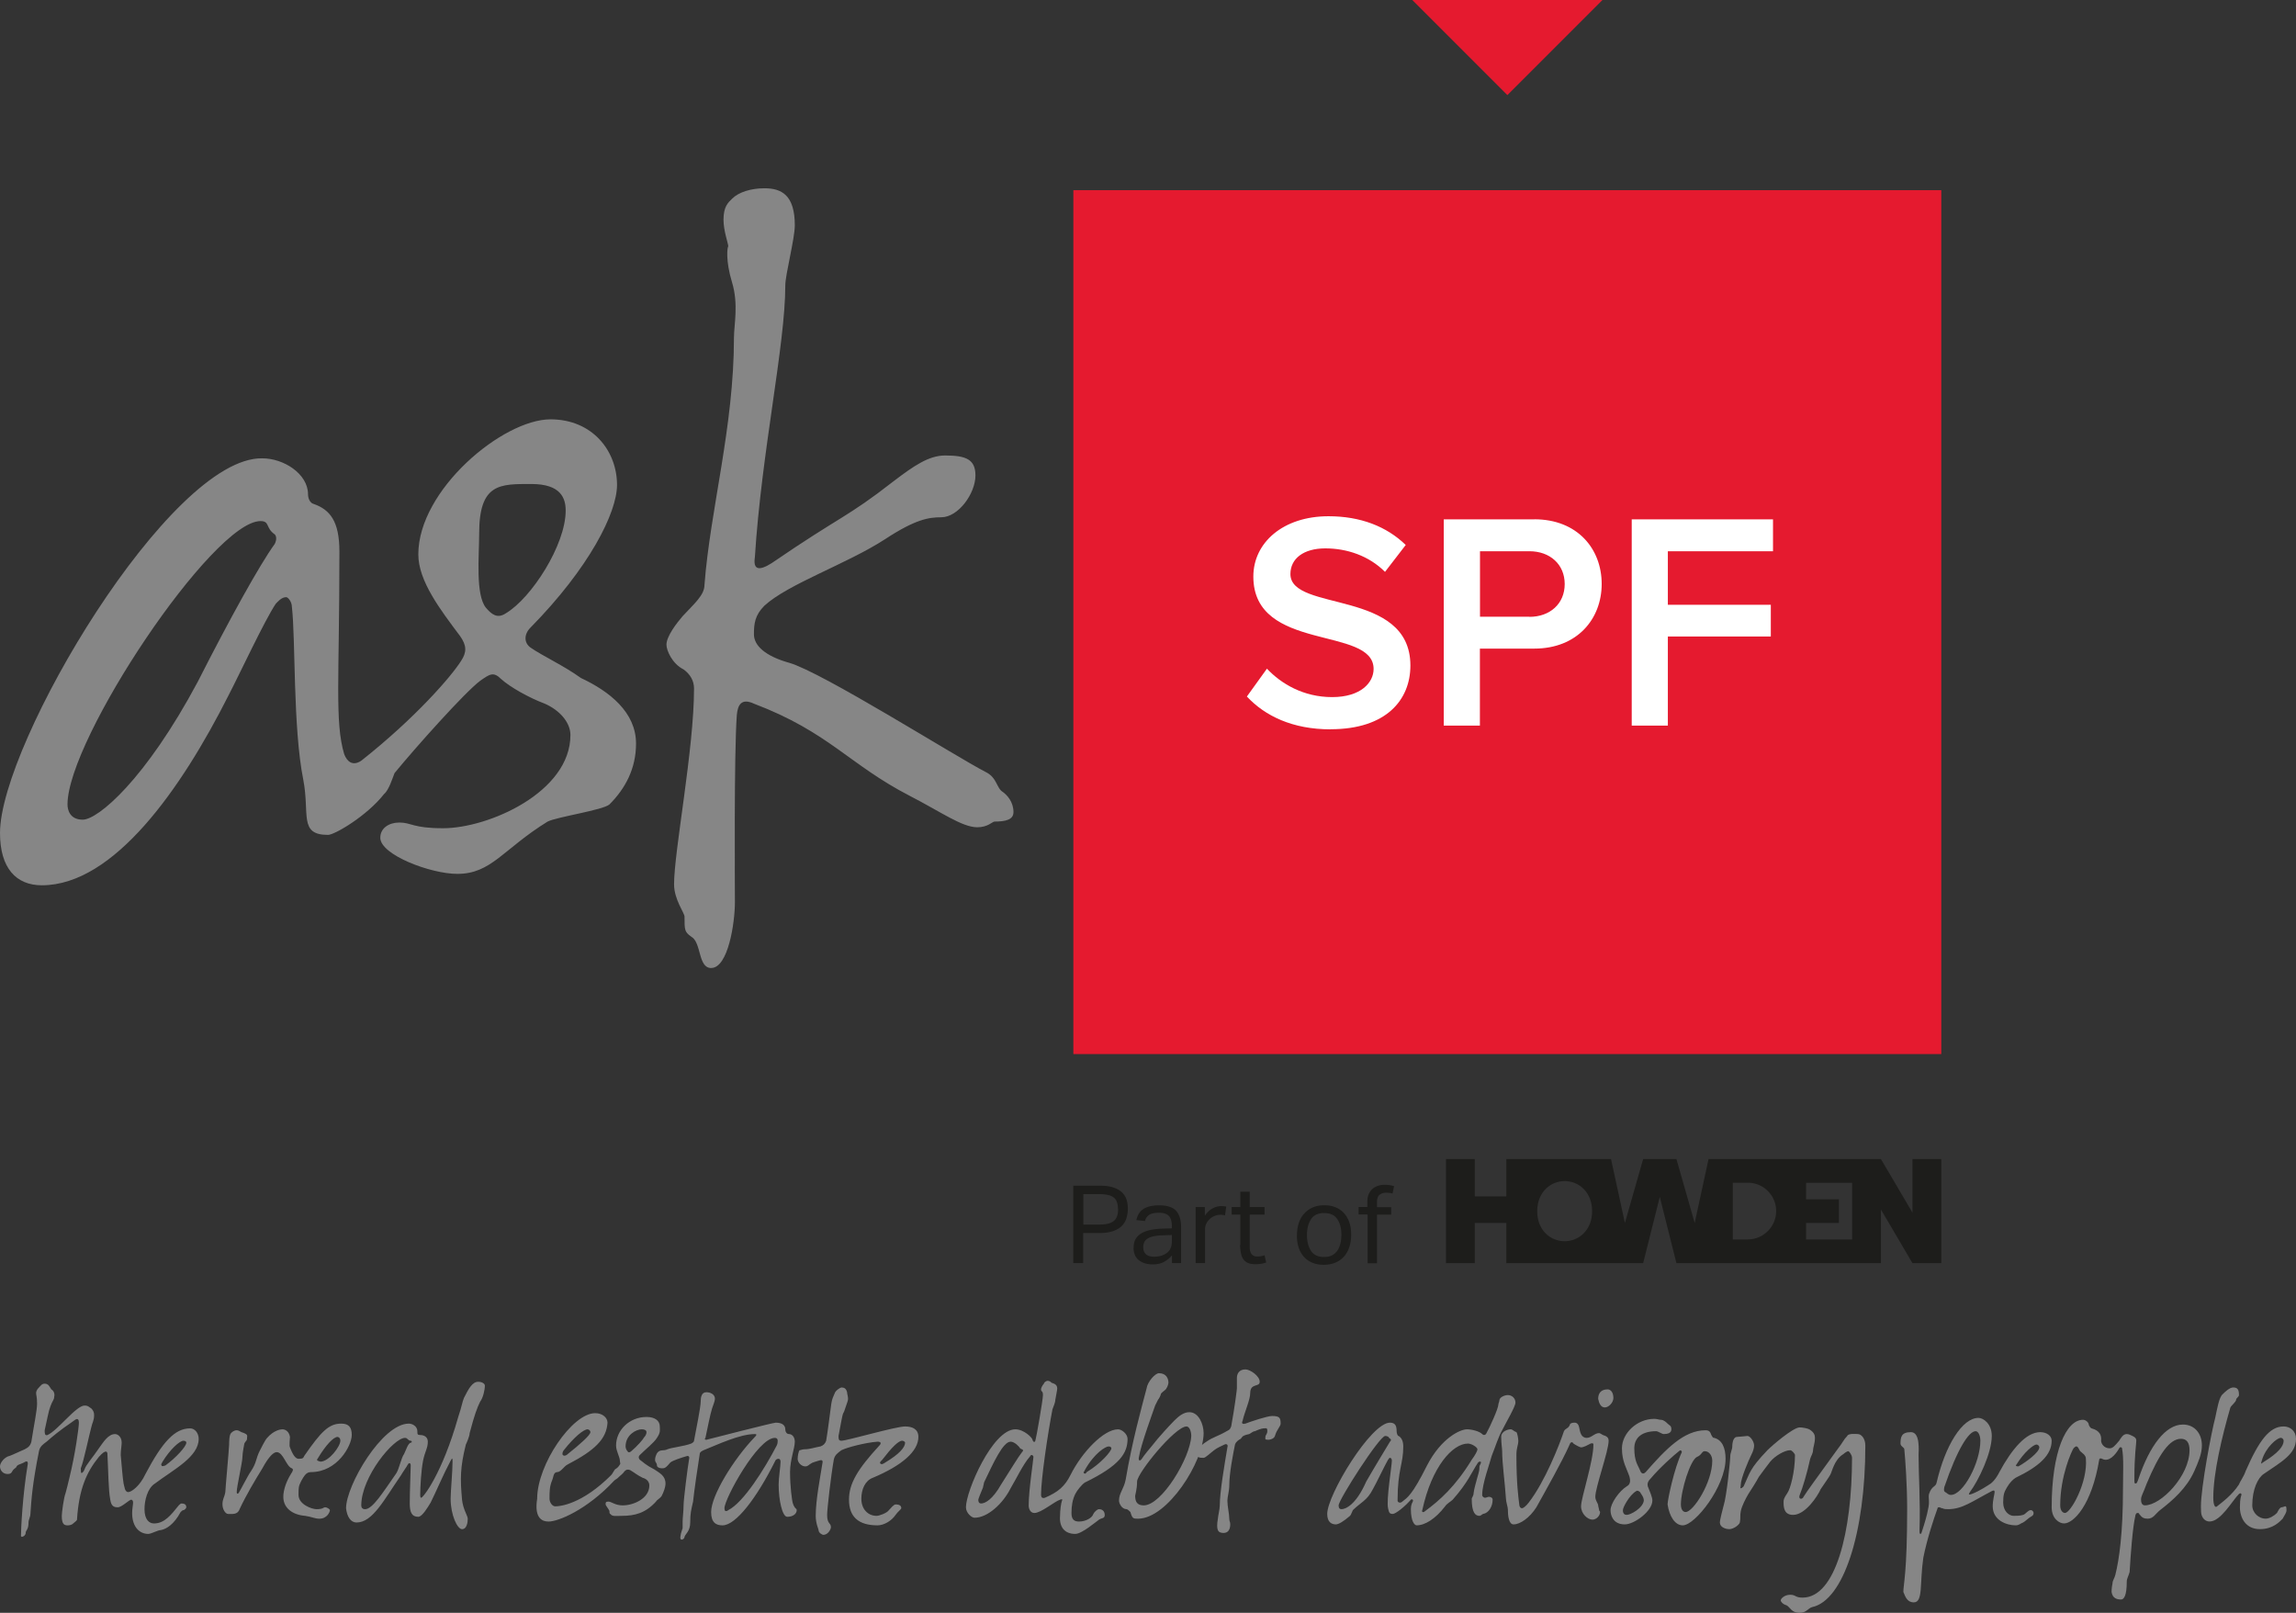 <svg id="Layer_1" data-name="Layer 1" xmlns="http://www.w3.org/2000/svg" viewBox="0 0 241.5 169.61"><rect x="0" y="0" width="241.5" height="169.61" fill="#333333" stroke="none"/><defs><style>.cls-3{stroke-width:0;fill:#e51a2f}</style></defs><path d="M8.7 86.2c-1.4 0-1.6-1.1-1.6-1.6 0-6.9 15.3-29.8 20.3-29.8 1 0 .5.7 1.5 1.4.2.2.2.6 0 1-1.6 2.2-4.8 8-8.1 14.5C15.3 82 10.3 86.2 8.7 86.2m44.5-21.7c-.9.6-1.5.1-2.1-.6-1.1-1.4-.7-5.4-.7-7.8 0-5.3 2.2-5.2 5.5-5.2 3.1 0 3.6 1.5 3.6 2.8 0 3.6-3.6 9.2-6.3 10.8m2.6 3.6c-.7-.5-.7-1.4 0-2.1 6.2-6.3 9.1-12.1 9.1-15 0-3.6-2.6-6.9-7-6.9-5 0-13.9 7.4-13.9 14.2 0 2.8 2.3 5.8 4.4 8.6.7 1 .7 1.7.1 2.6-1 1.6-4.8 6-10.5 10.5-.9.6-1.5.1-1.8-.7-1-3.4-.5-7.8-.5-21.3 0-3.2-1-4.4-2.7-5-.4-.1-.6-.6-.6-1 0-2.2-2.6-3.8-4.8-3.8C17.9 48 0 78.2 0 87.6c0 3.7 1.7 5.5 4.4 5.5 7.6 0 14.7-10.2 19.6-19.9 1.2-2.3 3.8-7.9 5-9.7.2-.2.6-.7 1.1-.7.2 0 .6.5.6 1 .4 3.4.1 12.7 1.2 18.2.7 3.6-.5 5.8 2.6 5.8.7 0 4.1-2 5.9-4.3.5-.4.9-1.7 1.1-2.2 2.3-2.8 7.4-8.5 9-9.7 1-.7 1.4-1 2.2-.2 1 .9 3 2 4.6 2.6 1.6.7 2.7 2 2.7 3.3 0 6-8.6 9.8-13.4 9.8-3.2 0-3.3-.6-4.6-.6-1.1 0-2 .6-2 1.6 0 1.8 5.3 3.8 8.1 3.8 3.6 0 4.8-2.6 9.5-5.5 1-.5 5.8-1.2 6.5-1.8 1.7-1.7 2.8-3.8 2.8-6.4 0-3.3-2.8-5.5-5.8-6.9-1.8-1.3-4-2.3-5.3-3.2M77 29.7c.7 2.3.2 4.5.2 5.8 0 9.4-2.5 18.1-3.1 26 0 1.1-1.1 2-2.3 3.3-.6.7-1.7 2.1-1.7 3 0 .6.6 2 1.8 2.6.7.5 1.1 1.2 1.1 2 0 6.4-2.1 17.1-2.1 20.6 0 1.6 1.1 3 1.1 3.4 0 1.4 0 1.6.7 2.1 1.1.6.7 3.3 2.1 3.3 1.8 0 2.5-4.8 2.5-6.9 0-1.7-.1-15.6.2-19.7.1-1.1.5-1.8 1.8-1.2 7.9 3 10 6.4 16.4 9.7 3.3 1.7 5.5 3.3 7.1 3.3 1.1 0 1.6-.6 1.8-.6 1.2 0 2-.2 2-1 0-1.1-.7-1.8-1.1-2.1-.7-.4-.6-1.5-1.8-2.1-3.3-1.7-17.2-10.5-20.7-11.5-2.5-.7-3.7-1.8-3.7-3 0-1.1.1-2 1.1-3 2.5-2.3 8.7-4.4 12.7-7 3.2-2.1 4.6-2.3 5.9-2.3 1.8 0 3.6-2.5 3.6-4.4 0-1.7-1-2.1-3.2-2.1-1.7 0-3.3 1.1-5.4 2.7-5 3.9-5.5 3.6-12.8 8.6-1.4.9-2 .7-1.8-.6.7-11.1 3.2-22.3 3.2-28.6 0-1.1 1-4.9 1-6.3 0-3.2-1.4-3.9-3.2-3.9-1.4 0-2.7.4-3.4 1.1-.4.4-.9.8-.9 2.2 0 1.2.5 2.5.5 2.8-.1.1-.3 1.5.4 3.8m161 124.11c-.2.2-.2.1-.1-.2.4-1.4 1.6-2.4 2-2.4.2 0 .3.2.3.3 0 .9-1.4 1.8-2.2 2.3m-.3 7c1.4 0 2.1-.8 2.4-1.1.2-.4.4-.6.4-.9 0-.1 0-.4-.1-.4s-.3.1-.4.1c-.2 0-.4.4-.5.6-.3.3-.8.6-1.2.6-.7 0-1.4-.6-1.4-1.4 0-1.7.6-2.9 1.2-3.3 1.9-1.3 3.4-2.1 3.4-3.7 0-.8-.6-1.3-1.3-1.3-1.5 0-2.6 1.5-4 4.7-.2.6-.6 1.1-.7 1.4-.7 1.1-1.8 1.9-2.3 2.3-.2.2-.4-.1-.4-.9 0-2.6.9-6.4 1.8-9.5.1-.2.6-.6.6-.8s.3-.3.3-.5c0-.5-.1-.8-.6-.8-.4 0-.9.5-1.1.7-.4.3-.6 1.6-.8 2.5-.4 1.5-1.5 7.3-1.5 9.3 0 .4 0 .8.1 1 .2.5.6.6.8.6 1.2 0 2.4-2.2 3.1-2.9.3-.2.3.1.2.3q-.1.4-.1 1.1c0 1.1.6 2.3 2.1 2.3m-20.5-1.7c-.2 0-.5-.2-.5-.8 0-3.1 1.2-5.7 1.4-6 .1-.1.2-.2.3-.2.2 0 .3.4.4.5.2.2.6.4.6.8.2 2.5-1.6 5.7-2.2 5.7m8.4-.8c-.3 0-.4-.3-.4-.6 0-.4.2-.6.6-1.7 1.3-3.1 2.4-4.7 3.6-4.7.6 0 .9.4.9 1.2 0 2.7-3 5.8-4.7 5.8m-2.5 9.9c.3 0 .6-.4.6-1.9 0-.3.2-.6.3-1 .1-1.7.3-4.6.6-5.9 0-.1.1-.3.2-.3s.2 0 .2.1c.3.4.5.5.9.5.6 0 .8-.5 1.3-.9 1.3-1 2.8-2.3 3.6-4.1.4-.9.8-1.8.8-2.7 0-1.3-.8-2.2-2-2.2-1.8 0-3.5 2.2-4.7 5.8-.1.2-.1.4-.3.4-.1 0-.1-.1-.1-.6 0-2.4.2-3.5.2-3.9 0-.3-.2-.4-.4-.5s-.4-.2-.6-.2c-.4 0-.6.4-.8.7-.5.6-.7.8-1 .8-.6 0-.9-.5-.9-.8.1-1-.7-1.2-1-1.3-.1 0-.3-.3-.3-.4 0-.2-.3-.5-.6-.5-1.8 0-3.3 3.4-3.3 9.2 0 1.2.8 1.7 1.3 1.7 1 0 2.9-1.9 3.7-6.7 0-.1.1-.2.3-.1.7.4 1.4-.4 1.8-1.1.1-.2.3-.1.3 0 .2 1 .1 2.7.1 4.3 0 4.6-.4 7.4-.8 9-.1.4-.3.6-.3.9-.1.5-.1.8-.1.9.1.7.6.8 1 .8m-17.9-11c-.3 0-.4-.2-.6-.3-.2-.1-.1-.4-.1-.5 1.4-4.1 2.6-5.9 3.3-5.9.3 0 .5.5.5 1 0 2.3-1.8 5.7-3.1 5.7m6.9-3.2c.8-1.3 1.8-2.1 2.1-2.1.1 0 .3.1.3.3 0 .5-1.3 1.5-2.2 2-.3 0-.3-.1-.2-.2m-10.8 14.5c1 0 .6-2 1-4.7.4-2 1.1-4.1 1.5-5.2 0-.1.1-.1.2-.1s.1.1.3.1c.2.1.4.1.6.1 1.5 0 2.5-.8 4.6-1.9.2-.1.3-.1.3.1s-.2.8-.2 1.5c0 1.5 1.5 2 2.4 2 .4 0 .5-.2.8-.3.2-.1.6-.5.8-.6s.3-.2.3-.4c0-.1-.1-.3-.3-.3-.3 0-.5.4-.8.5s-.7.1-1 .1c-.5 0-1.1-.5-1.1-1.4 0-.8.1-1.1.4-1.6.3-.5.6-.8.9-1 2.5-1.2 3.8-2.4 3.8-3.9 0-.5-.5-.9-1.2-.9-1.5 0-3 1.8-4.3 4.2-.1.2-.4.8-.9 1.2-.3.2-1.2.8-2 1.1-.3.1-.4.1-.2-.2.9-1.2 2.3-4.1 2.3-5.9 0-1.3-.9-1.9-1.4-1.9-1.7 0-3.5 2.9-4.4 6.8-.1.5-.5.3-.8 1.2-.1.4.1.8-.1 1.6-.1.6-.4 1.6-.6 2.2-.1.3-.1.4-.2.4s-.1-.1-.1-.4c.1-3.1-.1-5.7-.1-7.9 0-.4.2-2.4-.8-2.4s-1.1.5-1.1 1.2c0 .3.4.4.4.6.1 1 .3 3.7.3 6.3 0 6.7-.4 7.9-.4 8.7.2.5.4 1.1 1.1 1.1m-12 1.1c.7 0 .9-.5 1.3-.6 3.3-.7 5.6-7.8 5.6-17 0-.7-.4-1.2-.8-1.2-.1 0-1-.1-1.1.2-.4.4-.4.6-1.1 1.5-2.1 2.9-3.2 4.4-3.5 4.9-.1.3-.6.3-.4-.2.3-.7.8-2.4 1.1-3.8.1-.3.3-.6.3-.9s.2-.7.2-1.3c0-.3-.1-.6-.6-.9-.2-.1-.7-.2-1-.2-.7 0-2.9 1.9-3.4 2.4-1.9 2-1.8 2.3-2.5 3.8-.1.1-.2.2-.3.2s0-.1 0-.4c0-.6.8-2.5 1.1-3.1.2-.4.3-.7.3-1 0-.4-.4-1-.7-1-.1 0-.9.1-1.1.1-.3 0-.5.4-.5 1.1 0 .1-.2.7-.2.8 0 .6-.4 4.4-.7 5.3-.1.4-.4 1.5-.4 1.8 0 .5.6.7 1 .7s1-.4 1.1-.7c.1-.5 0-.7.1-1.2s.5-1.3.8-1.8c.2-.3.9-1.4 1.1-1.8.6-.8.8-1.1 1.2-1.6.5-.6 1.5-1.2 2.1-1.2.2 0 .5.4.5.5 0 1.8-.5 3.6-.8 4-.4.6-.4.7-.4 1 0 .6.1 1.3 1 1.3 1.3 0 2.6-2 2.9-2.7.4-.6.9-1.3 1-1.5.2-.3.4-1.6 1.4-2.2.1-.1.4-.3.5-.3s.4.4.4.7c0 7.7-1.7 14.7-5.2 14.7-.8 0-.7-.3-1.3-.3s-1 .4-1 .6c0 .1.2.4.6.5.4.2.5.8 1.4.8m-18.2-10.3c-.2 0-.4-.1-.4-.5 0-.3.7-1.6 1.4-2 .1-.1.3 0 .4.1.1.2.4.5.4.9-.1.8-1.4 1.5-1.8 1.5m6.2-.3c-.3 0-.5-.3-.5-.8 0-1.5 1-4.7 1.7-5 .5-.2.5-.6.8-.6.5 0 .8.5.8 1 0 2.3-2 5.4-2.8 5.4m-.3 1.4c1.3 0 4.5-4.1 4.5-7 0-1.2-.4-2-1.2-2.2-.2 0-.2-.2-.3-.3-.1-.3-.2-.5-.6-.5-2.3 0-4.2 2-6.3 4.4-.3.3-.5.1-.6-.2-.2-.5-.6-.9-.6-2.3 0-1.2.9-1.8 2.3-1.8.2 0 .6.3.8.3.4 0 .8-.1.8-.5s-.2-.4-.4-.6c-.1-.1-.4-.4-.7-.4-.2 0-.4-.1-.7-.1-1.8 0-3.4 1.5-3.4 3.1 0 1.4.5 2.1.8 3 .1.4.1.8-.3 1-.8.5-1.7 1.8-1.7 2.5 0 .6.3 1.5 1.5 1.5 1 0 2.9-1.4 2.9-2.5 0-.4-.3-1-.4-1.3-.2-.4-.1-.7.2-1 1-1.2 2.6-2.6 3-2.9.2-.2.3 0 .3.1-.8 1.7-1.5 5-1.5 5.5.2 1.3.8 2.2 1.6 2.2m-17.8-.1c.7 0 1.7-.7 2.4-1.8 1-1.8 2.7-4.8 3.5-6.6.1-.3.3-.3.4-.1.3.2.7.4.8.4.3 0 .8-.3 1-.4q.3-.1.3.1c0 1.8-1.3 5.6-1.3 6.5 0 .8.7 1.4 1.2 1.4.4 0 .8-.4.8-.8 0-.1-.1-.1-.1-.2s-.1-.4-.1-.5c0-.2-.3-.5-.3-.9 0-1 1.4-4.8 1.4-5.9 0-.4-.3-.5-.6-.6-.2-.1-.3-.2-.4-.2-.5 0-.8.5-1.3.5-.6 0-.7-.6-.8-1.1s-.4-.5-.5-.5c-.3 0-.5.1-.5.3-.1.1-.1.2-.3.3-.1.1-.2.1-.3.3-.5 1.5-2 5.3-3.7 7.5-.3.4-.6.6-.7.6-.2 0-.3-.2-.3-.4-.1-.8-.3-2.2-.3-5.2 0-.8.2-1 .2-1.5 0-.2-.1-.8-.2-.9-.3-.1-.4-.3-.6-.3-.3 0-1 .2-1 .8 0 .7.1 1.2.1 1.5 0 1.3.3 3.4.4 5 0 .3.2.9.2 1.1 0 .7.1 1.6.6 1.6m9.6-12.3c.4 0 .9-.5.9-1 0-.6-.3-.9-.6-.9-.7 0-1 .4-1 1 .1.5.3.9.7.9m-27.7 10.7c-.3 0-.3-.3-.3-.4 0-.6 4.3-7.3 4.9-7.3.2 0 .4.1.4.2.1.1.2.1.2.2s0 .1-.1.2c-.3.5-1.7 2.8-2.5 4.2-1.1 2.5-2.2 2.9-2.6 2.9m8.8.2c-.2.2-.4.1-.3-.1 1-4.6 3.2-7 4.8-7 .4 0 1 .4 1 .6s-.3.7-.6 1.1c-1.7 2.8-3.4 4.3-4.9 5.4m-.9 1.5c.9 0 2-.7 3-2 .2-.3.6-.5.8-.7 1.6-1.8 2-2.9 2.6-3.8.1-.2.2-.2.3-.2s.1.1 0 .3c-.1.1-.1.3-.1.5 0 .3-.5 1.7-.6 2.5 0 .3-.2.5-.2.6 0 1.5.4 1.8.8 1.8.2 0 .3-.2.4-.2.6-.1 1-.8 1-1.5 0-.2-.2-.3-.4-.3-.1 0-.3.1-.4.1s-.3-.1-.3-.3c0-1.2.8-3.3 1-4.1.4-1 .7-2 1.1-2.7.4-.8 1.4-2.5 1.4-2.9 0-.5-.4-.8-.8-.8-.3 0-.9.2-.9.6 0 .1-.1.3-.1.4 0 .4-.9 2.4-1.3 3.1q-.1.1-.2.1t-.2-.1c-.3-.3-1.1-.5-1.6-.5-.7 0-2.7.9-4.2 3.8-1.6 3.2-2.1 3.4-2.6 3.8-.2.2-.5.1-.5-.1 0-3.3.6-3.8.6-5.7 0-.7-.3-1-.5-1.1-.1 0-.2-.3-.2-.5 0-.5-.1-.9-.7-.9-2 0-6.6 7.6-6.6 9.6 0 .9.5 1.1.9 1.1.3 0 .8-.3 1.5-.9.1-.1.2-.4.3-.6.8-.8 1.5-1 2.1-2.2.3-.5 1.3-2.6 1.6-3.1.1-.1.1-.2.2-.2s.2.1.2.3c0 .5-.6 4.1-.4 5 .1.4.1.6.5.6.3 0 1.3-.8 1.9-1.5.1-.1.3 0 .2.2s-.2.4-.2.8c0 1.3.4 1.7.6 1.7m-20.3.8c.5 0 .7-.4.7-.9 0-.3-.1-.3-.1-.6 0-.5-.2-1.3-.2-1.9 0-.4.2-1 .2-1.6 0-1.3.4-3.3.6-4.3.1-.3.4-.5.6-.6.1-.1.2-.3.3-.3.1-.1.6-.2.6-.2.2-.1.4-.3.6-.3.2-.1.7-.3.9-.3.3 0 .4-.1.4.3 0 .3-.2.4-.2.6s-.1.3.3.3c.2 0 .6-.1.7-.4.2-.7.6-1 .6-1.3 0-.6-.1-.8-.9-.8-.5 0-2.3.6-2.8.8-.4.1-.4-.1-.3-.3.2-.9.8-2.2.8-2.9 0-1.1 1-.6 1-1.2s-1-1.3-1.5-1.3c-.7 0-.9.5-.9.9v1.1c0 .1-.2 1.8-.6 4-.1.2-.1.3-.3.4-1.2.7-1.6.7-2.3 1.2-.5.3-1.1.9-1.1 1.1 0 .6.4.6.8.6.2 0 .7-.5 1.1-.8.4-.3.7-.4 1.1-.6.2-.1.4 0 .3.3-.3 1.8-.8 4.7-.8 6.1 0 .4-.2 1.2-.2 1.4-.2 1.2 0 1.5.6 1.5m-8.4-2.9c-.7 0-.9-.4-.9-1 0-.1.2-.7.2-1.5 0-.9 4-5.8 5.2-5.8.3 0 .5.5.5 1-.1 2.3-3.1 7.3-5 7.3m-.6 1.4c3.1 0 6.9-6 6.9-9 0-.9-.5-2.2-1.5-2.2-.6 0-1.1.4-1.6.9-.4.4-1.7 1.8-2.3 2.6-.1.1-1 1.2-1.1 1.4-.2.3-.4.2-.3-.2.2-1.3 1.5-4.8 1.7-5.4l.3-.6c.1-.1.3-.5.3-.6s.3-.3.4-.4c.2-.1.4-.6.4-.8 0-.4-.2-1-1-1-.4 0-1.2.9-1.3 1.6-.6 2.3-1.5 5.5-2.2 9.6-.2 1-.7 1.4-.7 2.2 0 .3.3.9.8.9.1 0 .3.2.4.3.2.7.3.7.8.7m-16.5-1.6c-.3 0-.3-.3-.3-.4s.3-.8.5-1.3c0-.1.1-.4.1-.5 1-2.1 2-4.3 2.8-4.3.4 0 .9.5 1 .7.1.1.3.1.3.2s0 .1-.1.2c-.4.5-1.3 2-2.2 3.4-.9 1.6-1.7 2-2.1 2m10.8-3.2c-.1-.1.1-.2.1-.3 1-1.8 2.2-2.5 2.5-2.5.2 0 .3.1.3.2 0 .3-1.1 1.6-2.6 2.5-.1.2-.2.2-.3.1m-.9 6.4c.7 0 2.2-1.3 2.5-1.5s.6-.1.6-.5c0-.2-.1-.6-.6-.6-.2 0-.5.3-.6.5-.1.4-.8.8-1.5.8-.5 0-.8-.2-.8-.9s.1-1.4.4-2c.2-.4.7-1 1-1.2 3.7-1.8 4.5-3.1 4.5-4.6 0-.5-.6-1-1-1-1.5 0-3.8 2.4-5 4.8-.6 1.2-1.3 1.8-2.7 2.4-.3.1-.4-.1-.4-.3 0-1.7.7-6.4 1.2-9 .1-.3.3-.7.3-1 .1-.6.2-1 .2-1.2 0-.4-.3-.5-.6-.6-.1-.1-.2-.2-.4-.2s-.4.2-.4.3c-.1.1-.3.4-.3.6 0 .3.2.1.2.6s-.7 4.5-.8 4.8c-.1.3-.3 0-.3-.1 0-.2-.9-1.1-1.8-1.1-2.4 0-5.2 6.5-5.2 8.2 0 .6.6 1.1.9 1.1 1.4 0 3-1.5 3.8-3.1.6-1 1.3-2.5 2-3.3.1-.1.1-.2.2-.2s.2.1.2.2c0 .3-.5 3.5-.5 5.1 0 .4.2.8.6.8.7 0 2.1-1.2 2.7-1.4.2-.1.3 0 .2.1-.1.3-.2 1-.2 1.6-.1 1.2.5 1.9 1.6 1.9m-20.5-7.4c-.1-.1 0-.2.2-.4 1-1.3 1.7-2 2.1-2 .1 0 .3.1.3.2 0 .5-.6 1.2-2.1 2.1-.3.2-.4.2-.5.1m-6 7.5c.5 0 .8-.6.8-.8 0-.5-.4-.3-.4-1.3 0-.6.4-4.1.7-5.8.1-.5.4-.7.8-1 .6-.3 2.5-.8 3.8-.9.4 0 .4.2.2.4-2.3 2.5-3.2 4-3.2 5.7 0 1.8 1 2.7 3 2.7.7 0 1.5-.5 1.9-1.1.2-.3.6-.6.6-.7 0-.2-.1-.4-.6-.4-.2 0-.5.4-.7.6-.2.3-1 .6-1.3.6-.9 0-1.6-.7-1.6-1.8 0-1 .4-1.9 1.2-2.2 3.1-1.3 4.8-2.8 4.8-4.3 0-.8-.6-1.1-1.4-1.1-1 0-6.1 1.5-6.7 1.5-.3 0-.3-.2-.3-.5.6-3.3.4-1.9.7-2.9.2-.6.3-.8.3-1 0-.3-.1-.5-.1-.7-.1-.4-.3-.5-.6-.5-.1 0-.6.3-.7.6-.1.3-.3.5-.4 1.4-.1.7-.3 2.4-.5 3.6-.1.3-.3.5-.6.6-.6.1-1.1.3-1.7.3-.2 0-.4.1-.5.1-.1.1-.2.6-.2.9 0 .4.4.8.8.8.3 0 .4-.2.6-.3.1-.1.5-.2.8-.3s.5-.1.4.3c-.2 1.3-.7 3.8-.7 5.5 0 .8.3 1.4.3 1.5 0 .3.4.5.5.5m-10.3-2.5q-.1-.1-.1-.3c0-1 3.5-7.4 5.3-7.4.2 0 .3.1.3.3 0 .1 0 .3-.1.5-1.3 2.5-3.5 6-5.1 6.8-.1.1-.2.1-.3.1m-4.6 3c.1 0 .3-.1.3-.3.1-.3.6-.6.6-1.5 0-1 .1-1.3.3-2.2.1-1 .5-3.8.7-5 0-.2.2-.3.4-.4 1.5-.6 3.8-1.7 5.4-1.7.3 0 .1.2 0 .3-2.3 2.4-4.6 6.2-4.6 7.9 0 1.1.5 1.4 1.2 1.4 1.4 0 3.6-2.9 5.5-6.7q.1-.3.4-.3c.1 0 .2.1.2.3 0 .5-.2 1.7-.2 2.4 0 1.7.4 3.4.9 3.4.6 0 1-.3 1-.7 0-.2-.2-.1-.4-.7-.1-.3-.3-1.8-.3-3.3 0-1.3.5-2.5.5-3.2 0-.5-.3-.8-.6-.8s-.4-.3-.4-.5c0-.4-.3-.7-1-.7-.3 0-6.9 1.7-7.3 1.8-.2 0-.2-.1-.1-.2.2-.9.5-2.5.7-3.1.1-.3.3-.8.3-1 0-.5-.5-.7-.9-.7-.5 0-.6.5-.6 1 0 .6-.5 3-.7 4.1 0 .1-.1.2-.3.3-.8.3-2 .4-2.5.6-.4.2-.7 0-1 .3-.2.2-.3.6-.3.8 0 .3.2.3.2.6 0 .2.3.3.5.3.3 0 .4 0 .9-.6.2-.2 1.1-.5 1.8-.7q.2 0 .2.2c-.2 1.2-.6 4.4-.6 5s-.1 1.3-.1 1.7v.7c-.1.3-.2.6-.2.7-.1.4 0 .5.1.5m-12.1-8.9c-.2.1-.3.1-.4 0-.1-.1 0-.4.1-.5 1.1-1.4 2.1-2.2 2.5-2.2.1 0 .3.1.3.3 0 .3-1 1.2-2.5 2.4m6.8-.4c-.1.1-.3.2-.4 0-.1-.1-.2-.3-.2-.5 0-1.2 1.1-1.8 1.7-1.8.3 0 .5.1.5.3s-.1.4-.3.6c0 .1-.7.9-1.3 1.4m-8.7 7.4c1 0 4-1.2 6.9-4.3.1-.1.3-.2.4-.3.3-.3.5-.4.7-.7.2-.2.4-.2.6-.1.5.3.7.5 1.3.8.4.1.7.4.7.8 0 1.4-1.7 2.1-2.8 2.1-.8 0-1.2-.4-1.5-.4s-.3.1-.3.3c0 .1.4.6.4.7s0 .3.1.3c.2.3.6.2 1.2.2 1.4 0 2.5-.3 3.6-1.5.1-.2.4-.3.6-.6.2-.4.4-.9.4-1.3 0-.8-.6-1.1-1.2-1.5-.8-.4-1.1-.7-1.5-1-.1-.1-.2-.3 0-.5.6-.6 1.5-1.3 1.8-1.8.4-.6.3-.8.3-1.2 0-.6-.5-1-1.4-1-1.8 0-3.2 1.4-3.2 3 0 .6.4 1.2.4 1.6 0 .2.1.3 0 .4-.1.2-.3.4-.5.5-.1.1-.3.5-.4.6-3.1 3.1-5.4 3.3-5.9 3.3-.3 0-.6-.4-.6-.8 0-.8 0-1.3.3-2 .1-.2.1-.8.5-.8s.7-.6 1.1-.8c2.9-1.5 4.1-2.7 4.2-4.4 0-.5-.5-1-1.3-1-2.4 0-6.1 5.4-6.1 9-.3 1.9.4 2.4 1.2 2.4m-19.3-1.3c-.3 0-.4-.2-.4-.4 0-3 3.4-7.1 4.6-7.1.3 0 .3.3.6.3.1 0 .2.2 0 .2-.3.1-.5.8-.7 1.2-.3.4-.5 1.5-.8 2-1.4 2-2.5 3.8-3.3 3.8m-.9 1.4c1.7 0 2.9-2.4 4.7-5 .1-.2.6-.9.7-1.1.1-.2.3-.2.3.1 0 .4-.1 2.7-.1 4 0 .9.2 1.4.9 1.4.4 0 1-1 1.3-1.5.6-1.2 1.3-2.9 2.1-4.4.2-.4.2-.2.2.1 0 1.1-.2 3.1-.2 3.9 0 1.7.7 3.2 1.2 3.2s.6-.7.6-1.1c0-.3-.5-1-.6-2-.2-2.2-.2-3.4.4-5.8.1-.2.4-.9.4-1.2.5-1.9.8-2.7 1.1-3.3.3-.4.5-1.2.5-1.7 0-.2-.3-.4-.7-.4-.6 0-1 .7-1.5 1.7-.2.5-.2.8-.6 2-1.7 6-3.7 8.5-3.9 8.5q-.1 0-.1-.3c0-.8.1-2.6.3-3.6s.5-1.3.5-2c0-.5-.4-.7-.8-.7-.3 0-.3-.1-.3-.4 0-.5-.5-.8-.9-.8-2.8 0-6.6 6.5-6.6 8.9.1.9.5 1.5 1.1 1.5m-4.1-6.7c.9-1.5 1.7-2.3 2.1-2.3.1 0 .3.1.3.4 0 .6-1.2 2.2-2.1 2.2-.4-.1-.4-.2-.3-.3m.2 6.3c.8 0 1.1-.7 1.1-.9 0-.1-.3-.3-.5-.3s-.2.2-.9.2c-.5 0-1.9-.5-1.9-1.5 0-.8 0-.9.3-1.5.3-.5.5-.9 1-.9 2.8 0 4.3-2.8 4.3-3.9 0-.8-.3-1.2-1.1-1.2-1.3 0-2.1.8-3.9 3.4-.1.2-.1.3-.6.3-.3 0-.6-.4-.9-1.2-.1-.1 0-1 0-1.1-.1-.6-.5-.8-.8-.8-.2 0-.9.1-1.6.9-.2.2-.6 1-.8 1.4-.4.8-.3 1.2-.9 2.1-.3.4-1.1 2-1.3 2.3-.1.1-.2.1-.2-.1 0-.6.6-3.1.6-3.7 0-.4.2-1.4.2-1.4.2-.4.3-.2.3-.8 0-.2-.3-.3-.6-.4-.2-.1-.3-.2-.5-.2-.3 0-.5.2-.6.3-.2.2-.2 1-.2 1.2 0 .4-.4 4.7-.4 5-.1.6-.3.7-.3 1.3 0 .5.3 1 .6 1 .4 0 1 .1 1.2-.5.7-1.5 1.6-3 2.4-4.3.7-1.3 1.2-1.7 1.5-1.7.7 0 1 1.5 1.6 1.7.2.1.1.3-.1.6-.5.8-.8 1.7-.8 2.4 0 1.2 1 1.9 2.3 2 .7.1 1 .3 1.5.3m-16.6-5.6c-.1-.1 0-.2.1-.4.8-1.3 1.8-2.2 2.2-2.2.2 0 .3.1.3.2 0 .4-1.1 1.6-2.2 2.4-.3.1-.4.1-.4 0m-14.7 7.5c.2 0 .4-.2.4-.4 0-.3.3-.3.3-1.1 0-.3.2-.6.2-.9.1-1.5.2-3.1.9-6.6.1-.5.4-.7.8-1 1.6-1.4 2.2-1.7 3-2.3.3-.2.4 0 .4.3 0 .5-.4 3.4-1 5.8-.1.5-.3 1.2-.4 1.6-.2.5-.4 2.1-.4 2.4 0 .8.2 1 .6 1 .1 0 .4 0 .6-.2.1-.1.4-.3.4-.4.2-3.2 1-5 2.3-6.6.8-.9.9-.5.9-.3.1 1.8.1 3.8.3 4.8.1.7.4.8.8.8s1.2-.8 1.4-.8c.1 0 .2.1.2.3s-.1.7-.1 1.1c0 1.5.8 2.2 1.7 2.2.3 0 1-.4 1.3-.4.6-.1 1.4-.6 2.1-1.9.1-.1.2-.2.3-.2s.3-.2.3-.3c0-.2-.1-.4-.5-.4-.1 0-.2.1-.3.2-.8 1-1.5 1.9-2.6 1.9-.5 0-1-.4-1-1.5 0-.9.3-2.2 1.1-2.7 2-1.5 4.6-2.8 4.6-4.7 0-.6-.4-1.1-.9-1.1-1.6 0-2.9 1.4-4.7 4.8-.6 1.3-1.5 1.9-1.8 1.9-.4 0-.4-.6-.5-.9-.1-.6-.2-1.9-.3-3 0-.5.1-1 .1-1.3 0-.6-.4-.9-.7-.9-.7 0-1.2.8-1.7 1.5-.6.9-1.4 1.8-1.5 2.2-.1.3-.3.4-.3.4-.1 0-.1-.2-.1-.5.3-.7.9-3.6 1.1-4.3.1-.5.3-.7.3-1.3 0-.3-.1-.5-.3-.7-.2-.1-.3-.3-.7-.3-.9 0-2.8 2.6-3.9 3.1-.3.1-.3-.2-.3-.5.3-1.3.4-2 .6-2.5.2-.6.4-.7.4-1 .1-.4-.1-.7-.3-.8-.2-.3-.3-.6-.7-.6-.3 0-.4.2-.6.4-.1.1-.3.3-.3.6 0 .2.1.4.1 1.1s-.3 2.1-.6 4c-.1.4-.3.6-.7.8-.7.3-1.3.6-1.6.7-.5.1-1 .7-1 1.1s.3.8.8.8c.3 0 .4-.1.5-.3s.3-.3.4-.4c.1-.3.4-.3.8-.5.3-.2.5-.2.4.3-.5 3-.7 6.6-.7 7.6 0-.3 0-.1.1-.1" stroke-width="0" fill="#868686"/><path class="cls-3" d="M148.55 0l10 10 10-10h-20z"/><path d="M112.9 124.69h2.72c.61 0 1.11.06 1.49.19.39.13.69.31.92.53.22.22.38.48.47.77.09.29.13.6.13.92s-.05.67-.14.98c-.09.31-.25.59-.47.82s-.53.42-.92.56c-.39.14-.88.21-1.48.21h-1.69v3.16h-1.04v-8.14zm4.69 2.45c0-.35-.06-.64-.17-.87-.11-.23-.32-.4-.6-.52-.29-.11-.69-.17-1.21-.17h-1.66v3.2h1.68c.53 0 .94-.07 1.23-.2.28-.13.48-.32.59-.57.11-.25.16-.54.16-.87zm1.65 4.06c0-.4.09-.73.26-.98s.4-.45.68-.59c.29-.14.61-.25.97-.31s.73-.1 1.1-.11l1.01-.03v-.23c0-.5-.11-.86-.32-1.08-.21-.22-.56-.33-1.04-.33s-.82.08-1.04.23-.36.37-.43.64l-.9-.1c.11-.54.36-.93.76-1.18.4-.25.95-.37 1.64-.37.85 0 1.45.2 1.79.59.34.4.51.95.51 1.65v3.83h-.96v-.81c-.21.26-.48.48-.81.67s-.73.28-1.22.28c-.59 0-1.08-.15-1.45-.44s-.56-.74-.56-1.33zm1.01-.02c0 .3.09.53.27.71.18.18.47.27.88.27.55 0 1-.14 1.35-.41s.51-.68.51-1.21v-.66l-.95.03c-.53.02-.95.07-1.25.18-.3.1-.51.24-.63.42s-.18.4-.18.67zm5.5-4.24h.98v.91c.22-.33.48-.58.78-.75.3-.17.61-.26.95-.26.22 0 .4.02.52.05l-.13.92c-.08-.02-.15-.03-.23-.04a1.525 1.525 0 00-.8.08c-.19.06-.37.17-.54.32-.17.14-.3.31-.39.5-.1.19-.14.41-.14.66v3.5h-.99v-5.89zm4.71 3.98v-3.19h-.91v-.79h.91v-1.61h.99v1.61h1.56v.79h-1.56v3.45c0 .29.06.52.19.7.13.17.33.26.59.26.17 0 .31-.01.44-.04s.24-.06.34-.09l.17.76a3.308 3.308 0 01-1.13.18c-.44 0-.78-.09-1.01-.26s-.39-.42-.47-.72c-.08-.31-.13-.66-.13-1.05zm5.96-1.02c0-.65.12-1.2.35-1.67.24-.47.57-.83 1-1.09s.94-.39 1.52-.39 1.1.13 1.52.38.75.61.97 1.07c.23.46.34 1.01.34 1.65s-.12 1.2-.35 1.68c-.23.47-.56.84-.99 1.09-.43.26-.94.39-1.53.39-.9 0-1.59-.28-2.09-.83-.5-.55-.75-1.31-.75-2.28zm1.05-.02c0 .68.14 1.23.42 1.66s.74.65 1.38.65c.43 0 .77-.1 1.04-.3.27-.2.46-.47.59-.83s.19-.75.19-1.2c0-.68-.14-1.23-.43-1.65-.29-.43-.75-.64-1.39-.64s-1.09.22-1.37.64c-.28.43-.43.98-.43 1.66zm6.35-2.16h-.92v-.79h.92v-.51c0-.43.08-.77.25-1.04.16-.27.38-.46.66-.59.27-.13.57-.19.89-.19a3.221 3.221 0 011.01.14l-.16.78a1.55 1.55 0 00-.35-.07c-.11-.01-.22-.02-.32-.02-.27 0-.49.07-.68.21-.19.14-.28.4-.28.77v.54h1.49v.79h-1.49v5.11h-.99v-5.11zm29.01 5.12l1.75-6.97 1.75 6.97h21.51v-5.64l3.32 5.64h3.03v-10.95h-3.03v5.64l-3.32-5.64h-18.13l-1.46 6.72-1.92-6.72h-3.5l-1.92 6.72-1.46-6.72h-11.01v3.93h-3.32v-3.93h-3.03v10.95h3.03v-4.23h3.32v4.23h14.39zm11.01-2.49h-1.58v-5.97h1.58c1.65 0 2.98 1.34 2.98 2.98s-1.34 2.98-2.98 2.98zm10.97 0h-4.84v-1.74h3.45v-2.49h-3.45v-1.73h4.84v5.96zm-30.23.18c-1.49 0-2.89-1.14-2.89-3.15s1.4-3.17 2.89-3.17 2.88 1.16 2.88 3.17-1.42 3.15-2.88 3.15z" fill="#1d1d1b" stroke-width="0"/><path class="cls-3" d="M112.9 20h91.29v90.85H112.9z"/><path d="M161.39 54.62h-9.53v21.69h3.8v-8.1h5.72c4.52 0 7.09-3.12 7.09-6.8s-2.54-6.8-7.09-6.8zm-.52 10.24h-5.2v-6.89h5.2c2.15 0 3.71 1.37 3.71 3.45s-1.56 3.45-3.71 3.45zM139.96 76.7c-4 0-6.89-1.4-8.81-3.45l2.11-2.93c1.5 1.59 3.84 2.99 6.86 2.99s4.36-1.53 4.36-2.96c0-4.55-12.65-1.72-12.65-9.72 0-3.58 3.15-6.34 7.9-6.34 3.38 0 6.11 1.07 8.13 3.02l-2.18 2.83c-1.69-1.69-4-2.47-6.28-2.47s-3.67 1.07-3.67 2.7c0 4.03 12.62 1.53 12.62 9.62 0 3.61-2.54 6.7-8.39 6.7zm46.53-18.73h-11.06v5.63h10.83v3.34h-10.83v9.37h-3.8V54.62h14.86v3.35z" fill="#fff" stroke-width="0"/></svg>